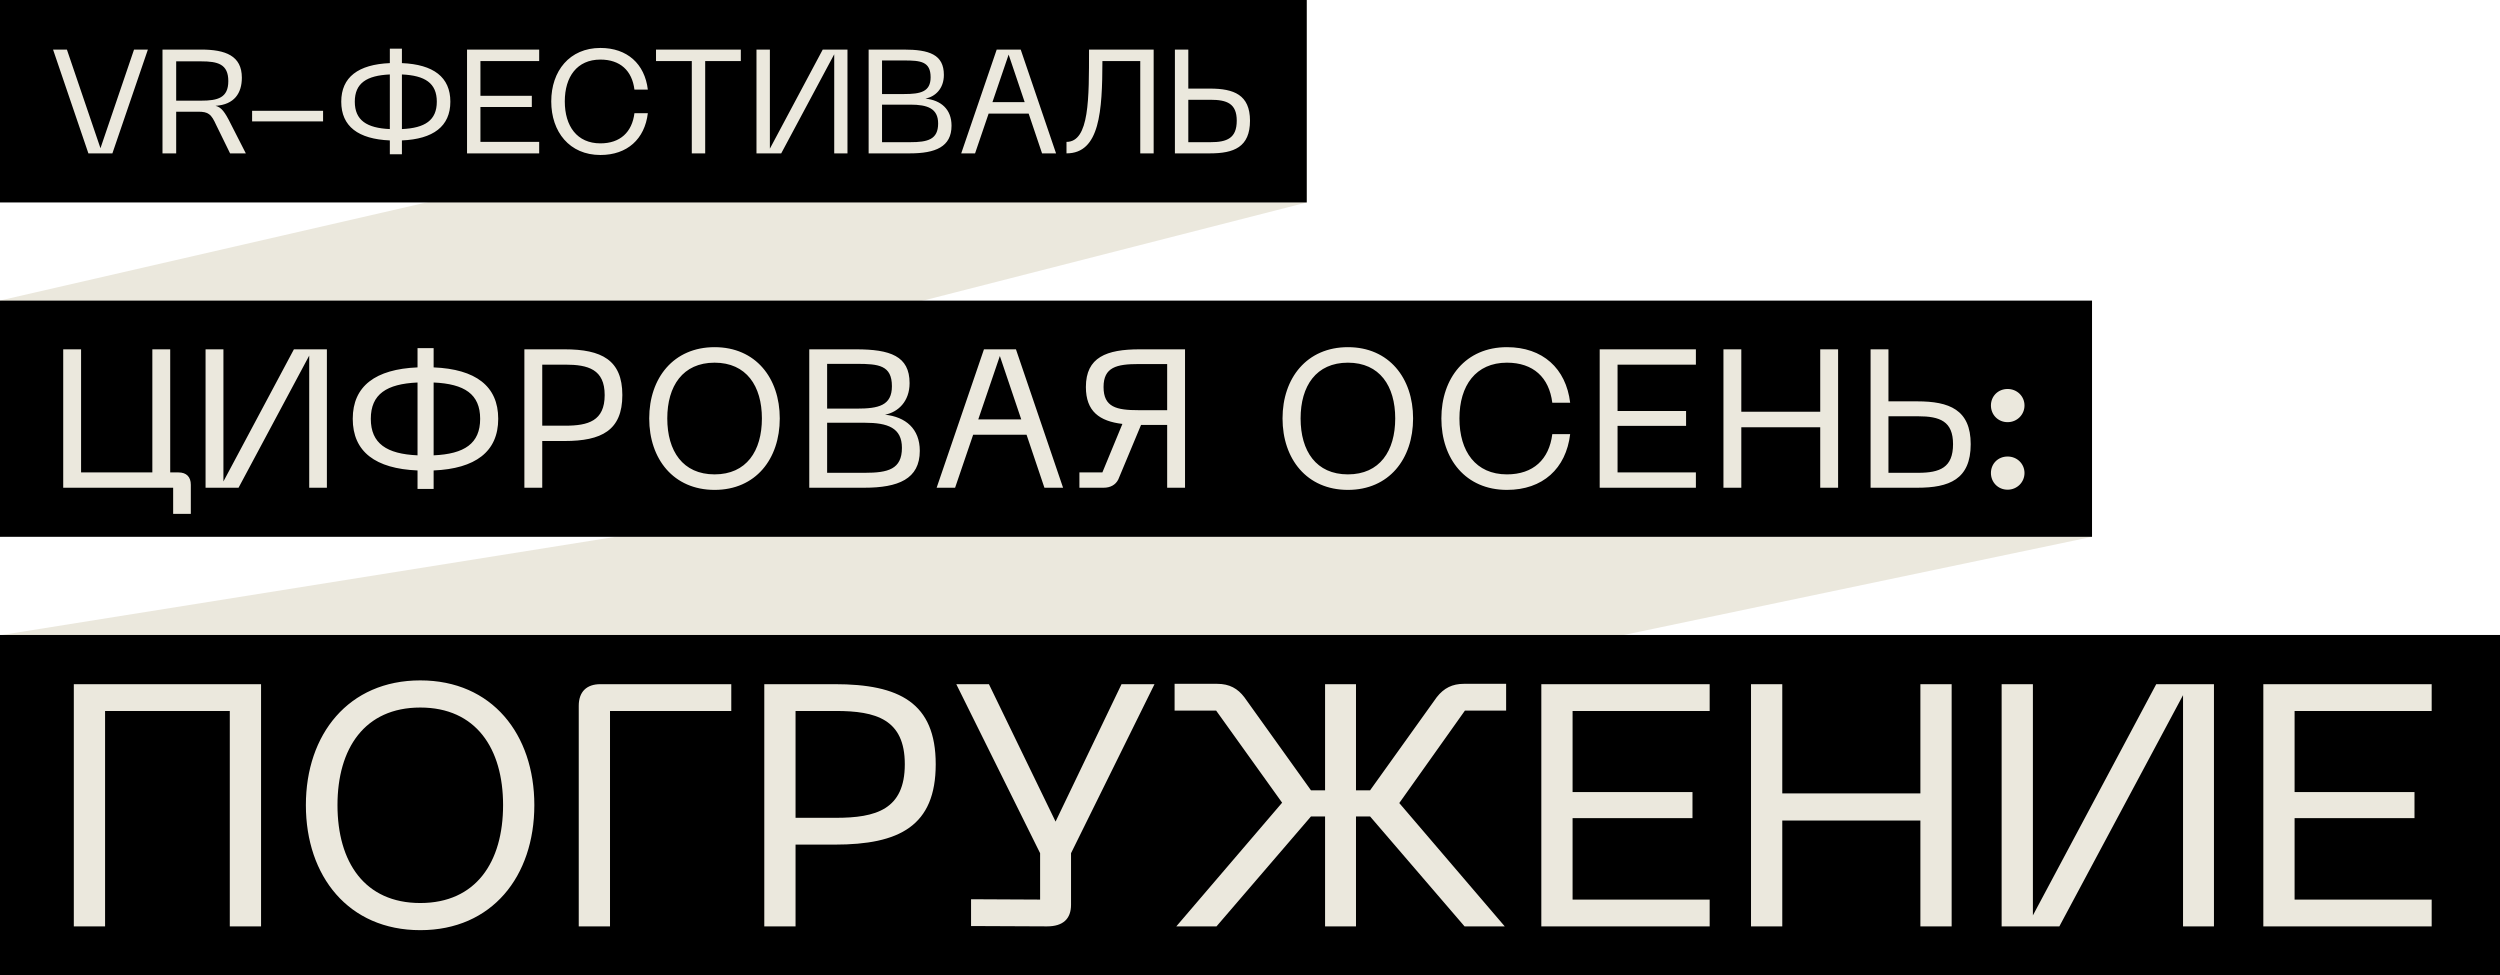 <?xml version="1.0" encoding="UTF-8"?> <svg xmlns="http://www.w3.org/2000/svg" width="815" height="318" viewBox="0 0 815 318" fill="none"><path d="M0 97.966L426 0V66L0 175V97.966Z" fill="#EBE8DD"></path><path d="M0 207.095L682 98V175L0 318V207.095Z" fill="#EBE8DD"></path><rect width="426" height="66" fill="black"></rect><path d="M28.816 50L17.296 16.16H21.808L32.752 48.32L43.696 16.16H48.208L36.64 50H28.816ZM52.972 50V16.16H65.548C73.516 16.16 78.844 18.176 78.844 25.328C78.844 30.368 76.396 34.112 70.252 34.496C72.172 34.976 73.276 36.416 75.292 40.496L80.14 50H75.004L70.492 40.784C68.86 37.184 67.948 36.416 64.588 36.416H57.436V50H52.972ZM57.436 32.816H65.548C71.02 32.816 74.428 31.904 74.428 26.432C74.428 20.864 70.972 20 65.548 20H57.436V32.816ZM82.186 36.128H105.322V39.584H82.186V36.128ZM127.088 15.872H131.024V20.576C141.296 21.008 146.816 25.136 146.816 33.152C146.816 41.216 141.2 45.344 131.024 45.776V50.288H127.088V45.776C116.816 45.344 111.248 41.216 111.248 33.152C111.248 25.136 116.816 21.008 127.088 20.576V15.872ZM115.664 33.152C115.664 39.2 119.552 41.744 127.088 42.08V24.272C119.552 24.608 115.664 27.104 115.664 33.152ZM131.024 42.08C138.56 41.744 142.4 39.2 142.4 33.152C142.4 27.104 138.56 24.608 131.024 24.272V42.08ZM152.253 50V16.16H175.773V19.904H156.621V31.232H173.373V34.88H156.621V46.256H175.773V50H152.253ZM195.738 50.528C185.658 50.528 179.706 42.992 179.706 33.056C179.706 23.168 185.658 15.632 195.738 15.632C204.474 15.632 210.186 20.816 211.194 29.216H206.826C206.058 23.024 202.17 19.424 195.738 19.424C188.106 19.424 184.122 25.04 184.122 33.056C184.122 41.12 188.106 46.736 195.738 46.736C202.17 46.736 206.058 43.088 206.826 36.896H211.194C210.186 45.344 204.474 50.528 195.738 50.528ZM213.86 16.16H241.508V19.904H229.892V50H225.524V19.904H213.86V16.16ZM276.276 50H271.956V17.696L254.676 50H246.612V16.16H250.98V48.464L268.212 16.16H276.276V50ZM283.175 50V16.16H294.599C302.951 16.16 307.703 17.792 307.703 24.416C307.703 28.928 304.871 31.52 301.703 32.144C306.695 32.672 310.199 35.552 310.199 40.976C310.199 47.888 304.919 50 296.615 50H283.175ZM287.543 46.352H296.759C302.423 46.352 305.831 45.488 305.831 40.256C305.831 35.36 302.375 34.112 296.759 34.112H287.543V46.352ZM287.543 30.656H294.791C300.071 30.656 303.383 29.936 303.383 25.184C303.383 20.048 300.119 19.712 294.791 19.712H287.543V30.656ZM313.359 50L324.927 16.16H332.751L344.271 50H339.711L335.343 37.04H322.287L317.871 50H313.359ZM323.535 33.296H334.047L328.815 17.792L323.535 33.296ZM347.676 46.256C355.164 46.256 355.02 32.096 355.02 16.16H376.092V50H371.724V19.904H359.388C359.34 36.176 358.572 50 347.676 50V46.256ZM387.387 16.16V28.88H394.443C402.219 28.88 407.499 30.896 407.499 39.344C407.499 47.984 402.219 50 394.443 50H383.019V16.16H387.387ZM387.387 46.352H394.635C400.011 46.352 403.179 45.056 403.179 39.344C403.179 33.776 400.011 32.528 394.635 32.528H387.387V46.352Z" fill="#EBE8DD"></path><rect width="682" height="77" transform="translate(0 98)" fill="black"></rect><path d="M20.608 159V113.88H26.432V154.008H49.664V113.88H55.488V154.008H58.176C60.8 154.008 62.208 155.48 62.208 158.04V167.512H56.448V159H20.608ZM106.565 159H100.805V115.928L77.765 159H67.013V113.88H72.837V156.952L95.813 113.88H106.565V159ZM136.115 113.496H141.363V119.768C155.059 120.344 162.419 125.848 162.419 136.536C162.419 147.288 154.931 152.792 141.363 153.368V159.384H136.115V153.368C122.419 152.792 114.995 147.288 114.995 136.536C114.995 125.848 122.419 120.344 136.115 119.768V113.496ZM120.883 136.536C120.883 144.6 126.067 147.992 136.115 148.44V124.696C126.067 125.144 120.883 128.472 120.883 136.536ZM141.363 148.44C151.411 147.992 156.531 144.6 156.531 136.536C156.531 128.472 151.411 125.144 141.363 124.696V148.44ZM170.948 159V113.88H184.068C196.1 113.88 202.884 117.336 202.884 128.792C202.884 140.312 196.1 143.768 184.068 143.768H176.772V159H170.948ZM176.772 138.776H184.26C191.748 138.776 197.124 137.24 197.124 128.792C197.124 120.408 191.748 118.872 184.26 118.872H176.772V138.776ZM211.644 136.408C211.644 123.224 219.58 113.176 232.956 113.176C246.332 113.176 254.204 123.224 254.204 136.408C254.204 149.656 246.332 159.704 232.956 159.704C219.58 159.704 211.644 149.656 211.644 136.408ZM217.532 136.408C217.532 147.032 222.588 154.648 232.956 154.648C243.324 154.648 248.38 147.032 248.38 136.408C248.38 125.848 243.324 118.232 232.956 118.232C222.588 118.232 217.532 125.848 217.532 136.408ZM263.82 159V113.88H279.052C290.188 113.88 296.524 116.056 296.524 124.888C296.524 130.904 292.748 134.36 288.524 135.192C295.18 135.896 299.852 139.736 299.852 146.968C299.852 156.184 292.812 159 281.74 159H263.82ZM269.644 154.136H281.932C289.484 154.136 294.028 152.984 294.028 146.008C294.028 139.48 289.42 137.816 281.932 137.816H269.644V154.136ZM269.644 133.208H279.308C286.348 133.208 290.764 132.248 290.764 125.912C290.764 119.064 286.412 118.616 279.308 118.616H269.644V133.208ZM305.345 159L320.769 113.88H331.201L346.561 159H340.481L334.657 141.72H317.249L311.361 159H305.345ZM318.913 136.728H332.929L325.953 116.056L318.913 136.728ZM386.319 159H380.495V138.52H371.983L364.559 156.312C363.663 158.104 361.935 159 359.759 159H351.887V154.008H359.375L365.903 138.2C358.415 137.304 353.999 134.104 353.999 126.168C353.999 116.44 360.719 113.88 371.535 113.88H386.319V159ZM359.759 126.168C359.759 132.76 363.983 133.72 371.215 133.72H380.495V118.68H371.215C363.983 118.68 359.759 119.704 359.759 126.168ZM418.107 136.408C418.107 123.224 426.043 113.176 439.419 113.176C452.795 113.176 460.667 123.224 460.667 136.408C460.667 149.656 452.795 159.704 439.419 159.704C426.043 159.704 418.107 149.656 418.107 136.408ZM423.995 136.408C423.995 147.032 429.051 154.648 439.419 154.648C449.787 154.648 454.843 147.032 454.843 136.408C454.843 125.848 449.787 118.232 439.419 118.232C429.051 118.232 423.995 125.848 423.995 136.408ZM491.263 159.704C477.823 159.704 469.887 149.656 469.887 136.408C469.887 123.224 477.823 113.176 491.263 113.176C502.911 113.176 510.527 120.088 511.871 131.288H506.047C505.023 123.032 499.839 118.232 491.263 118.232C481.087 118.232 475.775 125.72 475.775 136.408C475.775 147.16 481.087 154.648 491.263 154.648C499.839 154.648 505.023 149.784 506.047 141.528H511.871C510.527 152.792 502.911 159.704 491.263 159.704ZM521.5 159V113.88H552.86V118.872H527.324V133.976H549.66V138.84H527.324V154.008H552.86V159H521.5ZM561.843 113.88H567.667V134.232H593.395V113.88H599.219V159H593.395V139.288H567.667V159H561.843V113.88ZM615.635 113.88V130.84H625.043C635.411 130.84 642.451 133.528 642.451 144.792C642.451 156.312 635.411 159 625.043 159H609.811V113.88H615.635ZM615.635 154.136H625.299C632.467 154.136 636.691 152.408 636.691 144.792C636.691 137.368 632.467 135.704 625.299 135.704H615.635V154.136ZM654.483 159.64C651.347 159.64 649.043 157.208 649.043 154.2C649.043 151.192 651.347 148.824 654.483 148.824C657.555 148.824 659.987 151.192 659.987 154.2C659.987 157.208 657.555 159.64 654.483 159.64ZM649.043 132.184C649.043 129.176 651.347 126.808 654.483 126.808C657.555 126.808 659.987 129.176 659.987 132.184C659.987 135.192 657.555 137.624 654.483 137.624C651.347 137.624 649.043 135.192 649.043 132.184Z" fill="#EBE8DD"></path><rect width="815" height="111" transform="translate(0 207)" fill="black"></rect><path d="M24.064 223.04H85.104V302H74.912V231.776H34.256V302H24.064V223.04ZM99.715 262.464C99.715 239.392 113.603 221.808 137.011 221.808C160.419 221.808 174.195 239.392 174.195 262.464C174.195 285.648 160.419 303.232 137.011 303.232C113.603 303.232 99.715 285.648 99.715 262.464ZM110.019 262.464C110.019 281.056 118.867 294.384 137.011 294.384C155.155 294.384 164.003 281.056 164.003 262.464C164.003 243.984 155.155 230.656 137.011 230.656C118.867 230.656 110.019 243.984 110.019 262.464ZM195.727 223.04H238.399V231.776H198.863V302H188.671V230.096C188.671 225.504 191.247 223.04 195.727 223.04ZM249.158 302V223.04H272.118C293.174 223.04 305.046 229.088 305.046 249.136C305.046 269.296 293.174 275.344 272.118 275.344H259.35V302H249.158ZM259.35 266.608H272.454C285.558 266.608 294.966 263.92 294.966 249.136C294.966 234.464 285.558 231.776 272.454 231.776H259.35V266.608ZM365.62 223.04H376.372L349.156 278.144V294.944C349.156 299.536 346.58 302 341.316 302L316.564 301.888V293.152L339.076 293.264V278.144L311.748 223.04H322.388L344.116 267.84L365.62 223.04ZM477.445 302L446.645 266.16H442.053V302H431.973V266.16H427.381L396.581 302H383.477L417.973 261.68L396.469 231.664H382.917V222.928H396.805C400.837 222.928 403.525 224.496 405.653 227.296L427.381 257.648H431.973V223.04H442.053V257.648H446.645L468.373 227.296C470.725 224.272 473.525 222.928 477.221 222.928H490.997V231.664H477.557L456.165 261.792L490.549 302H477.445ZM502.47 302V223.04H557.35V231.776H512.662V258.208H551.75V266.72H512.662V293.264H557.35V302H502.47ZM570.83 223.04H581.022V258.656H626.046V223.04H636.238V302H626.046V267.504H581.022V302H570.83V223.04ZM721.749 302H711.669V226.624L671.349 302H652.533V223.04H662.725V298.416L702.933 223.04H721.749V302ZM737.845 302V223.04H792.725V231.776H748.037V258.208H787.125V266.72H748.037V293.264H792.725V302H737.845Z" fill="#EBE8DD"></path></svg> 